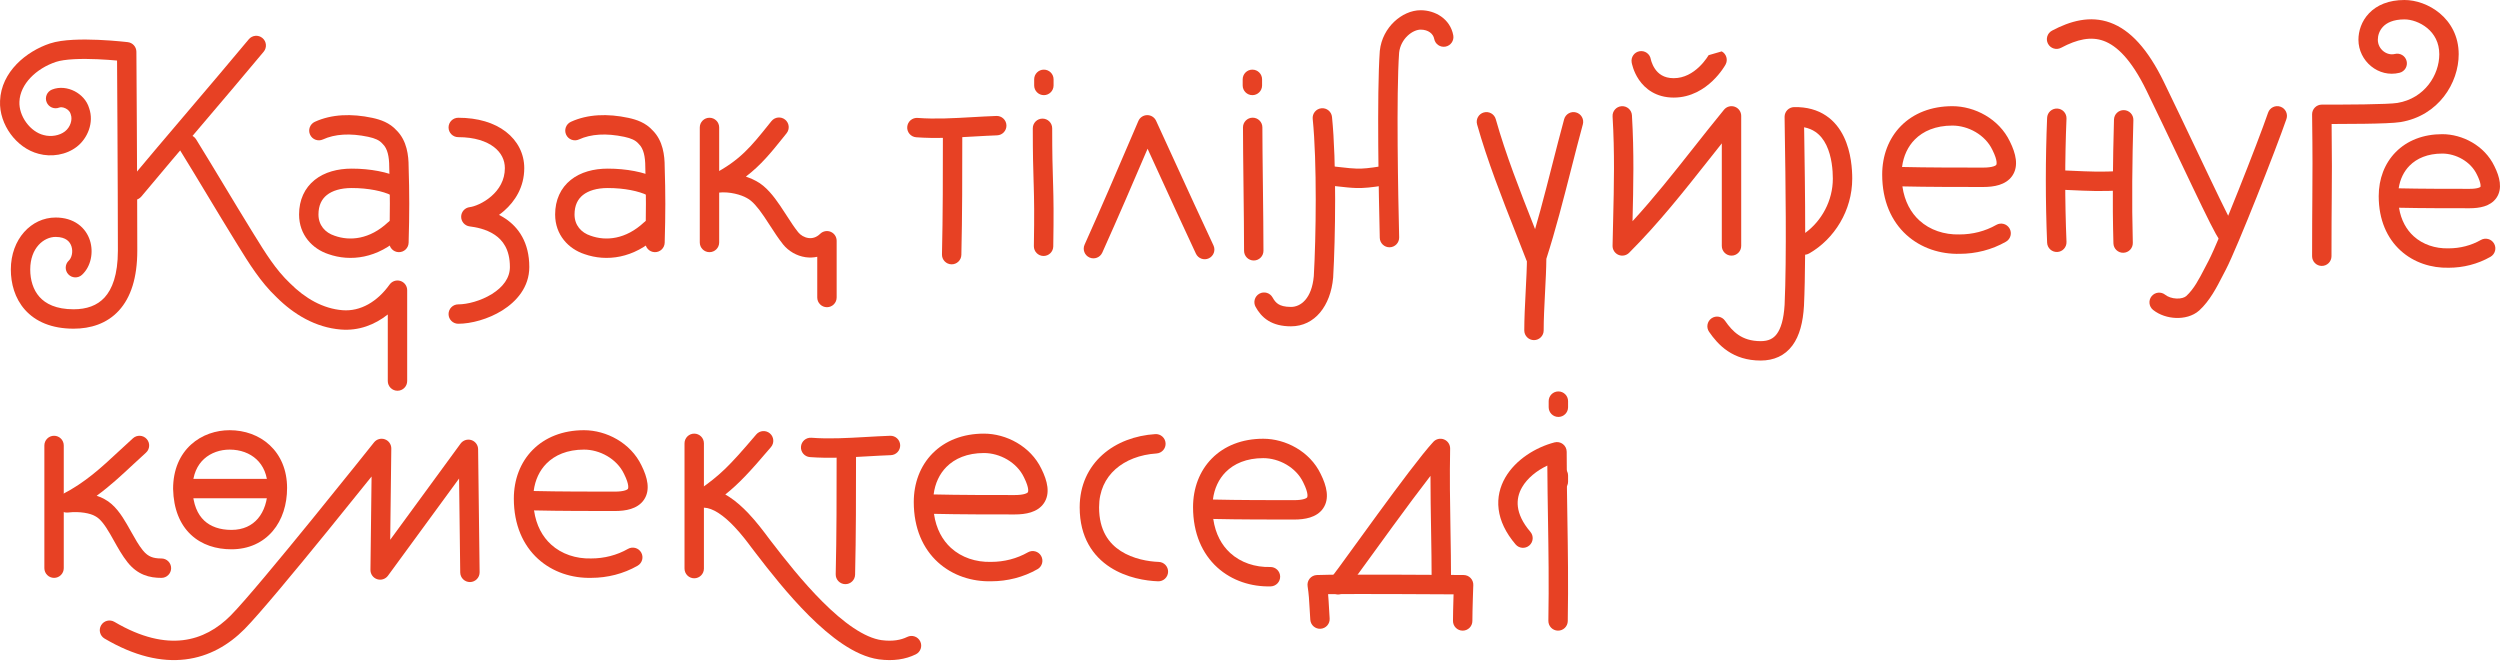 <?xml version="1.0" encoding="UTF-8"?> <svg xmlns="http://www.w3.org/2000/svg" width="940" height="249" viewBox="0 0 940 249" fill="none"> <path fill-rule="evenodd" clip-rule="evenodd" d="M71.85 167.136C75.942 163.428 81.262 161.757 86.348 161.757C91.956 161.757 97.372 163.611 101.42 167.378C105.512 171.185 107.942 176.704 107.942 183.477C107.942 189.666 106.172 195.418 102.546 199.686C98.863 204.022 93.503 206.536 87.013 206.536C81.353 206.536 75.88 204.915 71.756 201.024C67.603 197.107 65.271 191.319 65.087 183.902C65.086 183.872 65.085 183.842 65.085 183.812C65.085 176.528 67.69 170.907 71.85 167.136ZM72.379 183.767C72.535 189.711 74.354 193.449 76.76 195.718C79.2 198.02 82.701 199.243 87.013 199.243C91.49 199.243 94.772 197.574 96.988 194.964C99.262 192.288 100.649 188.333 100.649 183.477C100.649 178.536 98.925 175.018 96.452 172.717C93.936 170.376 90.378 169.05 86.348 169.05C82.791 169.05 79.304 170.224 76.748 172.54C74.268 174.788 72.389 178.358 72.379 183.767Z" fill="#E74124"></path> <path fill-rule="evenodd" clip-rule="evenodd" d="M144.707 165.178C146.175 165.701 147.149 167.099 147.13 168.657L146.718 202.964L173.181 166.793C174.108 165.527 175.741 164.995 177.236 165.473C178.73 165.951 179.751 167.332 179.771 168.902L180.337 215.164C180.362 217.178 178.749 218.83 176.736 218.855C174.722 218.88 173.069 217.267 173.045 215.253L172.612 179.923L145.878 216.464C144.942 217.744 143.286 218.272 141.782 217.77C140.278 217.269 139.27 215.853 139.289 214.267L139.71 179.169C139.594 179.314 139.476 179.461 139.357 179.609C135.106 184.907 129.326 192.084 123.215 199.595C111.067 214.525 97.396 231.043 91.954 236.529C86.059 242.471 78.65 246.866 69.659 247.941C60.675 249.015 50.551 246.721 39.313 240.098C37.578 239.075 37 236.84 38.023 235.105C39.045 233.37 41.281 232.792 43.016 233.815C53.237 239.839 61.766 241.539 68.794 240.699C75.814 239.86 81.776 236.433 86.776 231.393C91.899 226.229 105.287 210.072 117.557 194.992C123.655 187.497 129.424 180.334 133.669 175.044C135.791 172.399 137.532 170.223 138.743 168.708C139.348 167.951 139.82 167.359 140.141 166.957L140.631 166.343C140.631 166.342 140.631 166.342 143.484 168.614L140.631 166.343C141.601 165.124 143.24 164.655 144.707 165.178Z" fill="#E74124"></path> <path fill-rule="evenodd" clip-rule="evenodd" d="M138.46 51.445C131.667 50.005 125.873 50.386 121.421 52.43C119.591 53.271 117.426 52.468 116.586 50.638C115.745 48.808 116.547 46.643 118.378 45.802C124.696 42.9 132.205 42.662 139.982 44.312L139.998 44.316C143.061 44.98 146.492 46.106 149.159 49.079C153.04 52.952 153.638 58.549 153.643 62.663C153.961 72.915 153.96 80.093 153.642 91.27C153.585 93.283 151.906 94.869 149.893 94.811C147.88 94.754 146.294 93.076 146.352 91.062C146.667 79.998 146.666 72.959 146.352 62.834C146.351 62.796 146.35 62.758 146.35 62.721C146.35 58.836 145.678 55.871 143.965 54.2C143.898 54.134 143.834 54.066 143.772 53.996C142.651 52.72 141.059 52.009 138.46 51.445Z" fill="#E74124"></path> <path fill-rule="evenodd" clip-rule="evenodd" d="M118.334 67.643C122.025 64.691 126.962 63.404 132.254 63.404C139.263 63.404 145.876 64.693 150.328 66.866C152.138 67.749 152.889 69.932 152.006 71.742C151.123 73.552 148.939 74.303 147.129 73.42C143.978 71.882 138.552 70.698 132.254 70.698C128.042 70.698 124.9 71.73 122.889 73.339C120.989 74.858 119.743 77.166 119.743 80.655C119.743 84.682 122.257 87.482 125.779 88.628C125.81 88.638 125.84 88.648 125.87 88.659C131.557 90.677 138.995 90.046 145.919 83.56C147.388 82.183 149.696 82.258 151.073 83.728C152.45 85.197 152.375 87.505 150.905 88.882C142.004 97.221 131.721 98.457 123.476 95.548C117.514 93.59 112.45 88.358 112.45 80.655C112.45 75.179 114.532 70.683 118.334 67.643Z" fill="#E74124"></path> <path fill-rule="evenodd" clip-rule="evenodd" d="M234.74 51.445C227.947 50.005 222.153 50.386 217.701 52.43C215.871 53.271 213.706 52.468 212.865 50.638C212.025 48.808 212.827 46.643 214.657 45.802C220.976 42.9 228.485 42.662 236.262 44.312L236.278 44.316C239.341 44.98 242.772 46.106 245.439 49.079C249.32 52.952 249.918 58.549 249.923 62.663C250.241 72.915 250.24 80.093 249.922 91.27C249.864 93.283 248.186 94.869 246.173 94.811C244.16 94.754 242.574 93.076 242.631 91.062C242.946 79.998 242.946 72.959 242.632 62.834C242.631 62.796 242.63 62.758 242.63 62.721C242.63 58.836 241.957 55.871 240.245 54.2C240.178 54.134 240.113 54.066 240.052 53.996C238.931 52.72 237.339 52.009 234.74 51.445Z" fill="#E74124"></path> <path fill-rule="evenodd" clip-rule="evenodd" d="M214.614 67.643C218.306 64.691 223.242 63.404 228.535 63.404C235.543 63.404 242.156 64.693 246.608 66.866C248.418 67.749 249.169 69.932 248.286 71.742C247.403 73.552 245.22 74.303 243.41 73.42C240.258 71.882 234.832 70.698 228.535 70.698C224.322 70.698 221.18 71.73 219.169 73.339C217.269 74.858 216.024 77.166 216.024 80.655C216.024 84.682 218.537 87.482 222.059 88.628C222.09 88.638 222.12 88.648 222.151 88.659C227.837 90.677 235.275 90.046 242.199 83.56C243.669 82.183 245.976 82.258 247.353 83.728C248.73 85.197 248.655 87.505 247.185 88.882C238.284 97.221 228.002 98.457 219.756 95.548C213.794 93.59 208.73 88.358 208.73 80.655C208.73 75.179 210.812 70.683 214.614 67.643Z" fill="#E74124"></path> <path fill-rule="evenodd" clip-rule="evenodd" d="M266.764 44.276C268.778 44.276 270.411 45.909 270.411 47.923L270.411 91.168C270.411 93.182 268.778 94.814 266.764 94.814C264.75 94.814 263.118 93.182 263.118 91.168L263.118 47.923C263.118 45.909 264.75 44.276 266.764 44.276Z" fill="#E74124"></path> <path fill-rule="evenodd" clip-rule="evenodd" d="M295.198 44.982C296.767 46.245 297.015 48.54 295.752 50.109C295.355 50.603 294.964 51.09 294.579 51.57C290.017 57.257 286.192 62.025 280.45 66.399C281.97 66.894 283.295 67.479 284.327 68.071C288.055 70.033 290.968 73.857 293.302 77.284C294.218 78.629 295.056 79.928 295.858 81.169C297.322 83.436 298.662 85.512 300.13 87.336C301 88.416 302.425 89.279 303.947 89.493C305.346 89.69 306.903 89.36 308.391 87.911C309.442 86.889 311.003 86.594 312.353 87.165C313.704 87.735 314.582 89.058 314.582 90.524V111.862C314.582 113.876 312.949 115.509 310.935 115.509C308.921 115.509 307.288 113.876 307.288 111.862V96.553C305.83 96.875 304.356 96.916 302.93 96.715C299.507 96.233 296.438 94.379 294.45 91.91C292.753 89.803 291.034 87.148 289.432 84.671C288.682 83.513 287.958 82.394 287.274 81.389C284.884 77.881 282.844 75.515 280.895 74.507C280.841 74.479 280.788 74.45 280.736 74.419C278.811 73.299 274.389 71.936 270.164 72.428C268.415 72.632 266.77 71.556 266.255 69.872C265.74 68.188 266.502 66.376 268.066 65.567C278.195 60.326 282.406 55.082 288.99 46.88C289.343 46.441 289.703 45.993 290.071 45.536C291.333 43.967 293.629 43.719 295.198 44.982Z" fill="#E74124"></path> <path fill-rule="evenodd" clip-rule="evenodd" d="M20.328 163.851C22.342 163.851 23.974 165.483 23.974 167.497L23.974 213.634C23.974 215.648 22.342 217.281 20.328 217.281C18.314 217.281 16.681 215.648 16.681 213.634L16.681 167.497C16.681 165.483 18.314 163.851 20.328 163.851Z" fill="#E74124"></path> <path fill-rule="evenodd" clip-rule="evenodd" d="M55.155 165.061C56.501 166.559 56.377 168.865 54.878 170.21C53.196 171.721 51.556 173.251 49.916 174.779C45.637 178.768 41.362 182.754 36.348 186.407C37.433 186.755 38.419 187.176 39.273 187.664C43.136 189.699 45.713 193.684 47.694 197.085C48.287 198.102 48.838 199.088 49.369 200.038C50.82 202.632 52.119 204.955 53.694 206.911C54.781 208.26 55.805 208.965 56.799 209.371C57.833 209.794 59.062 209.987 60.698 209.987C62.712 209.987 64.344 211.62 64.344 213.634C64.344 215.648 62.712 217.281 60.698 217.281C58.523 217.281 56.26 217.03 54.038 216.122C51.778 215.198 49.785 213.684 48.014 211.485C46.017 209.005 44.276 205.888 42.746 203.149C42.275 202.306 41.824 201.498 41.392 200.756C39.338 197.23 37.65 195.036 35.842 194.1C35.788 194.072 35.735 194.043 35.683 194.013C34.035 193.054 30.136 192.176 25.556 192.709C23.806 192.913 22.162 191.837 21.647 190.153C21.132 188.469 21.894 186.657 23.458 185.848C32.12 181.366 37.99 175.904 44.649 169.707C46.362 168.113 48.127 166.471 50.005 164.784C51.504 163.438 53.809 163.562 55.155 165.061Z" fill="#E74124"></path> <path fill-rule="evenodd" clip-rule="evenodd" d="M261.026 163.045C263.04 163.045 264.673 164.678 264.673 166.692V213.789C264.673 215.803 263.04 217.436 261.026 217.436C259.012 217.436 257.379 215.803 257.379 213.789V166.692C257.379 164.678 259.012 163.045 261.026 163.045Z" fill="#E74124"></path> <path fill-rule="evenodd" clip-rule="evenodd" d="M289.476 162.952C291.011 164.256 291.198 166.557 289.894 168.092C281.734 177.696 277.774 181.877 272.713 185.932C273.195 186.201 273.666 186.486 274.123 186.781C276.803 188.512 279.262 190.76 281.378 192.989C284.503 196.28 287.307 200.041 288.869 202.136C289.352 202.784 289.716 203.273 289.935 203.539C289.959 203.569 289.983 203.599 290.007 203.629C294.774 209.833 301.715 218.731 309.351 226.335C313.166 230.134 317.082 233.536 320.914 236.098C324.771 238.675 328.327 240.256 331.456 240.696C335.63 241.236 338.698 240.667 341.127 239.482C342.937 238.599 345.12 239.35 346.003 241.16C346.887 242.97 346.135 245.153 344.326 246.036C340.402 247.951 335.848 248.622 330.498 247.926L330.465 247.922C325.812 247.273 321.191 245.055 316.861 242.161C312.501 239.246 308.214 235.496 304.204 231.503C296.208 223.54 289.023 214.318 284.257 208.116C283.79 207.543 283.237 206.802 282.594 205.938C281.007 203.809 278.866 200.936 276.089 198.011C274.194 196.014 272.183 194.21 270.166 192.908C268.13 191.593 266.316 190.936 264.756 190.887C263.192 190.838 261.834 189.796 261.38 188.299C260.927 186.802 261.479 185.182 262.753 184.273C270.69 178.612 273.65 175.947 284.336 163.37C285.64 161.835 287.941 161.648 289.476 162.952Z" fill="#E74124"></path> <path fill-rule="evenodd" clip-rule="evenodd" d="M168.656 47.922C168.656 45.908 170.288 44.275 172.302 44.275C179.684 44.275 185.825 46.148 190.212 49.533C194.653 52.96 197.121 57.827 197.121 63.215C197.121 70.37 193.607 75.727 189.553 79.267C188.928 79.814 188.282 80.324 187.624 80.797C188.424 81.201 189.224 81.66 190.008 82.183C194.972 85.495 199.017 91.186 199.017 100.397C199.017 107.994 194.159 113.404 188.85 116.721C183.553 120.029 177.12 121.735 172.302 121.735C170.288 121.735 168.656 120.102 168.656 118.088C168.656 116.074 170.288 114.442 172.302 114.442C175.701 114.442 180.802 113.149 184.986 110.535C189.157 107.929 191.724 104.494 191.724 100.397C191.724 93.716 188.975 90.261 185.961 88.25C182.709 86.081 178.84 85.409 176.585 85.124C174.757 84.892 173.389 83.334 173.396 81.492C173.403 79.649 174.783 78.102 176.613 77.885C178.321 77.682 181.76 76.391 184.756 73.774C187.654 71.243 189.828 67.754 189.828 63.215C189.828 60.206 188.504 57.427 185.756 55.307C182.954 53.145 178.509 51.569 172.302 51.569C170.288 51.569 168.656 49.936 168.656 47.922Z" fill="#E74124"></path> <path fill-rule="evenodd" clip-rule="evenodd" d="M438.259 166.631C438.388 168.64 436.864 170.374 434.854 170.504C428.633 170.904 423.203 173.024 419.385 176.438C415.628 179.797 413.253 184.556 413.253 190.747C413.253 199.482 416.958 204.32 421.392 207.178C426.057 210.185 431.808 211.144 435.685 211.279C437.698 211.349 439.273 213.038 439.202 215.051C439.132 217.064 437.443 218.638 435.431 218.568C430.866 218.409 423.641 217.304 417.441 213.308C411.009 209.163 405.959 202.061 405.959 190.747C405.959 182.49 409.212 175.75 414.523 171.001C419.773 166.307 426.849 163.71 434.386 163.225C436.396 163.096 438.13 164.621 438.259 166.631Z" fill="#E74124"></path> <path fill-rule="evenodd" clip-rule="evenodd" d="M378.421 47.111C378.494 49.124 376.921 50.814 374.908 50.887C372.111 50.987 369.26 51.15 366.382 51.315C359.12 51.729 351.683 52.154 344.482 51.614C342.474 51.463 340.968 49.713 341.119 47.704C341.27 45.696 343.02 44.19 345.028 44.341C351.721 44.843 358.4 44.461 365.455 44.057C368.442 43.886 371.495 43.711 374.646 43.598C376.659 43.526 378.349 45.099 378.421 47.111Z" fill="#E74124"></path> <path fill-rule="evenodd" clip-rule="evenodd" d="M358.174 46.681C360.188 46.681 361.821 48.313 361.821 50.327V50.362C361.821 65.703 361.821 81.096 361.472 95.829C361.424 97.843 359.753 99.436 357.74 99.388C355.727 99.341 354.133 97.67 354.181 95.656C354.527 81.014 354.527 65.697 354.527 50.327C354.527 48.313 356.16 46.681 358.174 46.681Z" fill="#E74124"></path> <path fill-rule="evenodd" clip-rule="evenodd" d="M338.467 167.366C338.54 169.379 336.967 171.069 334.954 171.142C332.157 171.242 329.306 171.405 326.428 171.569C319.166 171.984 311.728 172.409 304.528 171.869C302.52 171.718 301.014 169.968 301.165 167.959C301.315 165.951 303.066 164.445 305.074 164.596C311.767 165.098 318.446 164.716 325.501 164.312C328.487 164.141 331.541 163.966 334.692 163.853C336.705 163.781 338.395 165.354 338.467 167.366Z" fill="#E74124"></path> <path fill-rule="evenodd" clip-rule="evenodd" d="M318.219 166.936C320.233 166.936 321.866 168.568 321.866 170.582V170.617C321.866 185.958 321.866 201.351 321.517 216.084C321.47 218.097 319.799 219.691 317.785 219.643C315.772 219.596 314.178 217.925 314.226 215.911C314.573 201.269 314.573 185.952 314.573 170.582C314.573 168.568 316.205 166.936 318.219 166.936Z" fill="#E74124"></path> <path fill-rule="evenodd" clip-rule="evenodd" d="M499.363 223.407C499.524 225.192 499.619 226.913 499.715 228.682C499.784 229.925 499.853 231.191 499.947 232.519C500.091 234.528 498.578 236.272 496.569 236.415C494.56 236.559 492.816 235.046 492.673 233.037C492.559 231.439 492.482 230.037 492.411 228.734C492.253 225.828 492.121 223.413 491.66 220.411C491.504 219.391 491.787 218.352 492.439 217.553C493.091 216.753 494.052 216.267 495.082 216.216C498.693 216.035 512.596 216.037 525.416 216.08C531.866 216.102 538.097 216.135 542.716 216.162C545.025 216.176 546.932 216.188 548.261 216.197L550.342 216.211C550.342 216.211 550.343 216.211 550.316 219.858L553.96 219.992L553.96 219.994L553.945 220.401C553.936 220.666 553.922 221.049 553.906 221.522C553.874 222.467 553.83 223.772 553.787 225.206C553.7 228.092 553.614 231.444 553.614 233.476C553.614 235.49 551.982 237.123 549.968 237.123C547.954 237.123 546.321 235.49 546.321 233.476C546.321 231.318 546.41 227.861 546.497 224.985C546.513 224.462 546.529 223.957 546.544 223.479C545.447 223.472 544.141 223.464 542.673 223.455C538.058 223.428 531.833 223.395 525.391 223.373C515.468 223.34 505.159 223.333 499.363 223.407ZM550.316 219.858L553.96 219.992C553.997 219.007 553.633 218.049 552.951 217.337C552.269 216.624 551.328 216.218 550.342 216.211L550.316 219.858Z" fill="#E74124"></path> <path fill-rule="evenodd" clip-rule="evenodd" d="M542.964 165.231C544.37 165.795 545.28 167.171 545.251 168.686C545.044 179.26 545.205 188.815 545.371 198.612C545.484 205.328 545.6 212.158 545.6 219.508C545.6 221.522 543.967 223.155 541.953 223.155C539.939 223.155 538.307 221.522 538.307 219.508C538.307 212.444 538.194 205.692 538.082 198.984C537.971 192.339 537.86 185.737 537.861 178.919C533.751 184.214 528.683 191.057 523.733 197.828C520.854 201.767 518.018 205.678 515.468 209.194C510.954 215.418 507.336 220.407 505.96 222.132C504.703 223.706 502.409 223.964 500.835 222.707C499.261 221.451 499.003 219.156 500.26 217.582C501.533 215.987 504.938 211.292 509.311 205.261C511.897 201.694 514.822 197.66 517.845 193.524C525.844 182.582 534.567 170.873 538.922 166.144C539.949 165.03 541.558 164.666 542.964 165.231Z" fill="#E74124"></path> <path fill-rule="evenodd" clip-rule="evenodd" d="M496.839 40.71C498.842 40.507 500.631 41.967 500.834 43.971C502.548 60.894 502.115 89.642 501.268 104.317C501.266 104.354 501.263 104.392 501.26 104.429C500.329 114.935 494.391 122.696 485.408 122.696C481.964 122.696 479.149 121.998 476.855 120.581C474.562 119.163 473.127 117.234 472.102 115.376C471.13 113.613 471.771 111.395 473.535 110.422C475.298 109.45 477.517 110.091 478.489 111.855C479.15 113.054 479.822 113.841 480.689 114.376C481.555 114.912 482.954 115.402 485.408 115.402C489.058 115.402 493.223 112.31 493.99 103.839C494.826 89.293 495.233 61.042 493.578 44.706C493.375 42.702 494.835 40.913 496.839 40.71Z" fill="#E74124"></path> <path fill-rule="evenodd" clip-rule="evenodd" d="M523.508 65.531C523.828 67.519 522.476 69.391 520.487 69.711C515.779 70.47 512.937 70.763 510.018 70.694C507.922 70.645 505.78 70.402 502.946 70.081C502.017 69.975 501.013 69.861 499.912 69.743C497.909 69.528 496.46 67.73 496.675 65.728C496.891 63.725 498.688 62.276 500.691 62.491C501.976 62.629 503.081 62.755 504.057 62.865C506.744 63.169 508.445 63.362 510.19 63.403C512.434 63.456 514.754 63.248 519.327 62.511C521.316 62.191 523.187 63.543 523.508 65.531Z" fill="#E74124"></path> <path fill-rule="evenodd" clip-rule="evenodd" d="M524.229 8.157C526.967 5.564 530.565 3.846 534.152 3.846C539.553 3.846 545.267 7.017 546.429 13.28C546.796 15.26 545.488 17.163 543.508 17.53C541.528 17.897 539.625 16.59 539.258 14.61C538.908 12.722 537.064 11.139 534.152 11.139C532.827 11.139 530.946 11.841 529.244 13.453C527.605 15.005 526.361 17.197 526.071 19.791C524.96 35.578 525.705 73.568 526.084 89.246C526.133 91.26 524.54 92.931 522.527 92.98C520.513 93.029 518.842 91.436 518.793 89.423C518.417 73.881 517.652 35.384 518.801 19.207C518.804 19.165 518.808 19.123 518.812 19.081C519.29 14.57 521.441 10.797 524.229 8.157Z" fill="#E74124"></path> <path fill-rule="evenodd" clip-rule="evenodd" d="M431.326 43.288C432.767 43.27 434.085 44.101 434.687 45.411C437.191 50.854 439.551 56.01 441.849 61.029C446.685 71.591 451.242 81.545 456.269 92.284C457.123 94.108 456.336 96.279 454.512 97.133C452.688 97.987 450.517 97.2 449.663 95.376C444.623 84.609 440.045 74.609 435.203 64.031C433.985 61.373 432.752 58.679 431.49 55.926C425.806 69.198 420.733 81.011 414.458 94.986C413.633 96.823 411.475 97.644 409.638 96.819C407.801 95.994 406.98 93.836 407.805 91.999C414.375 77.365 419.619 65.119 425.669 50.992C426.439 49.194 427.222 47.366 428.022 45.498C428.59 44.173 429.885 43.307 431.326 43.288Z" fill="#E74124"></path> <path fill-rule="evenodd" clip-rule="evenodd" d="M391.976 44.598C393.99 44.598 395.623 46.23 395.623 48.244C395.623 58.16 395.777 63.172 395.917 67.743C395.937 68.397 395.957 69.042 395.976 69.691C396.13 74.935 396.232 80.382 396.028 92.659C395.995 94.673 394.335 96.278 392.321 96.245C390.308 96.211 388.702 94.552 388.736 92.538C388.938 80.363 388.836 75.028 388.686 69.905C388.667 69.26 388.647 68.617 388.627 67.964C388.486 63.372 388.33 58.272 388.33 48.244C388.33 46.23 389.962 44.598 391.976 44.598Z" fill="#E74124"></path> <path fill-rule="evenodd" clip-rule="evenodd" d="M587.657 166.979C588.551 167.669 589.075 168.735 589.075 169.865C589.075 178.559 589.204 186.707 589.334 194.861C589.529 207.111 589.723 219.378 589.48 233.538C589.446 235.552 587.785 237.156 585.771 237.122C583.758 237.087 582.153 235.426 582.188 233.413C582.43 219.3 582.238 207.314 582.044 195.208C581.939 188.645 581.833 182.047 581.796 175.054C577.798 176.941 574.259 179.813 572.298 183.207C570.998 185.457 570.395 187.913 570.724 190.564C571.056 193.236 572.373 196.403 575.418 199.968C576.726 201.499 576.545 203.801 575.014 205.109C573.482 206.417 571.181 206.236 569.872 204.705C566.115 200.306 564.031 195.849 563.486 191.462C562.939 187.054 563.985 183.016 565.983 179.558C569.897 172.785 577.45 168.184 584.505 166.338C585.598 166.052 586.762 166.288 587.657 166.979Z" fill="#E74124"></path> <path fill-rule="evenodd" clip-rule="evenodd" d="M471.008 44.249C473.022 44.249 474.655 45.882 474.655 47.896C474.655 53.064 474.748 61.058 474.846 69.394L474.857 70.379C474.958 79.048 475.06 87.974 475.06 94.299C475.06 96.313 473.428 97.946 471.414 97.946C469.4 97.946 467.767 96.313 467.767 94.299C467.767 88.026 467.666 79.148 467.564 70.464C467.56 70.124 467.556 69.784 467.552 69.444C467.455 61.138 467.361 53.108 467.361 47.896C467.361 45.882 468.994 44.249 471.008 44.249Z" fill="#E74124"></path> <path fill-rule="evenodd" clip-rule="evenodd" d="M470.895 26.185C472.909 26.185 474.542 27.817 474.541 29.831L474.541 32.13C474.541 34.144 472.908 35.776 470.894 35.776C468.88 35.776 467.248 34.143 467.248 32.129L467.248 29.831C467.248 27.817 468.881 26.184 470.895 26.185Z" fill="#E74124"></path> <path fill-rule="evenodd" clip-rule="evenodd" d="M585.949 147.178C587.963 147.178 589.595 148.811 589.595 150.825L589.595 153.123C589.595 155.137 587.962 156.769 585.948 156.769C583.934 156.769 582.302 155.136 582.302 153.122L582.302 150.824C582.302 148.81 583.935 147.178 585.949 147.178Z" fill="#E74124"></path> <path fill-rule="evenodd" clip-rule="evenodd" d="M392.496 26.185C394.51 26.185 396.142 27.817 396.142 29.831L396.142 32.13C396.142 34.144 394.509 35.776 392.495 35.776C390.481 35.776 388.849 34.143 388.849 32.129L388.849 29.831C388.849 27.817 390.482 26.184 392.496 26.185Z" fill="#E74124"></path> <path fill-rule="evenodd" clip-rule="evenodd" d="M585.95 175.154C587.964 175.154 589.596 176.787 589.596 178.801L589.596 181.099C589.596 183.113 587.963 184.746 585.949 184.746C583.935 184.746 582.303 183.113 582.303 181.099L582.303 178.801C582.303 176.787 583.936 175.154 585.95 175.154Z" fill="#E74124"></path> <path fill-rule="evenodd" clip-rule="evenodd" d="M790.964 15.368C786.205 13.636 781.046 14.739 774.979 17.962C773.201 18.907 770.993 18.231 770.048 16.452C769.103 14.674 769.779 12.466 771.558 11.521C778.357 7.909 785.84 5.742 793.458 8.515C800.968 11.249 807.579 18.419 813.64 30.874C817.689 39.196 821.969 48.197 825.898 56.461C827.705 60.261 829.437 63.904 831.039 67.254C833.59 72.588 835.805 77.17 837.476 80.484C838.314 82.146 838.996 83.451 839.504 84.36C839.761 84.82 839.948 85.131 840.071 85.32C840.076 85.328 840.081 85.335 840.085 85.341C841.298 86.608 841.452 88.602 840.364 90.05C839.155 91.661 836.869 91.986 835.258 90.777C834.816 90.445 834.518 90.071 834.398 89.919C834.237 89.713 834.089 89.499 833.963 89.305C833.708 88.915 833.429 88.44 833.139 87.921C832.553 86.873 831.815 85.457 830.963 83.767C829.255 80.378 827.01 75.735 824.459 70.4C822.844 67.021 821.103 63.361 819.292 59.552C815.37 51.302 811.117 42.357 807.082 34.065C801.333 22.251 795.831 17.14 790.964 15.368Z" fill="#E74124"></path> <path fill-rule="evenodd" clip-rule="evenodd" d="M857.434 40.109C859.339 40.763 860.353 42.837 859.699 44.742C857.788 50.306 853.147 62.436 848.491 74.111C843.864 85.715 839.091 97.204 836.936 101.338L836.921 101.368C836.518 102.123 836.109 102.92 835.687 103.742C833.47 108.058 830.887 113.087 826.944 116.706C826.93 116.718 826.917 116.731 826.903 116.743C824.441 118.934 821.095 119.652 818.154 119.545C815.179 119.436 811.99 118.471 809.558 116.523C807.987 115.264 807.733 112.969 808.992 111.397C810.251 109.825 812.546 109.572 814.118 110.831C815.102 111.619 816.696 112.193 818.419 112.256C820.159 112.319 821.418 111.849 822.037 111.31C824.919 108.654 826.794 105.034 829.018 100.741C829.484 99.841 829.966 98.911 830.476 97.954C832.425 94.208 837.041 83.135 841.717 71.409C846.371 59.739 850.953 47.755 852.801 42.374C853.455 40.469 855.529 39.455 857.434 40.109Z" fill="#E74124"></path> <path fill-rule="evenodd" clip-rule="evenodd" d="M890.776 4.969C893.713 1.911 898.143 0 904.082 0C908.364 0 913.373 1.675 917.351 4.994C921.426 8.394 924.469 13.575 924.469 20.407C924.469 31.153 916.944 43.507 902.633 45.895C900.245 46.293 894.614 46.459 888.977 46.542C884.768 46.605 880.313 46.622 876.687 46.627C876.844 60.08 876.796 66.193 876.733 74.356C876.691 79.824 876.641 86.211 876.641 96.341C876.641 98.355 875.008 99.987 872.994 99.987C870.98 99.987 869.348 98.355 869.348 96.341C869.348 86.089 869.398 79.681 869.44 74.219C869.509 65.411 869.559 59.066 869.348 43.03C869.335 42.054 869.714 41.114 870.399 40.42C871.084 39.726 872.019 39.335 872.994 39.335C876.926 39.335 883.135 39.335 888.869 39.25C894.761 39.163 899.721 38.986 901.432 38.701C911.718 36.984 917.175 28.131 917.175 20.407C917.175 15.951 915.264 12.752 912.678 10.594C909.994 8.355 906.634 7.293 904.082 7.293C899.773 7.293 897.37 8.632 896.037 10.021C894.639 11.476 894.064 13.351 894.064 14.934C894.064 18.537 897.453 21.044 900.464 20.29C902.418 19.801 904.398 20.988 904.887 22.942C905.376 24.895 904.189 26.876 902.235 27.365C894.314 29.348 886.771 22.961 886.771 14.934C886.771 11.729 887.904 7.96 890.776 4.969Z" fill="#E74124"></path> <path fill-rule="evenodd" clip-rule="evenodd" d="M678.346 47.853C678.359 48.687 678.374 49.626 678.39 50.658C678.522 59.013 678.751 73.464 678.753 87.584C684.916 83.096 689.146 75.494 689.146 67.175C689.146 64.117 688.792 58.894 686.717 54.598C685.705 52.504 684.342 50.754 682.52 49.535C681.416 48.795 680.054 48.191 678.346 47.853ZM678.726 95.778C679.237 95.734 679.746 95.581 680.22 95.31C689.732 89.871 696.44 79.126 696.44 67.175C696.44 63.818 696.093 57.24 693.283 51.425C691.852 48.464 689.726 45.581 686.577 43.473C683.4 41.347 679.42 40.172 674.578 40.27C672.593 40.311 671.005 41.931 671.005 43.916C671.005 44.978 671.046 47.553 671.103 51.17C671.332 65.73 671.826 97.165 671.01 114.622C670.684 120.142 669.564 123.571 668.093 125.555C666.791 127.311 664.969 128.271 662.012 128.271C658.284 128.271 655.664 127.283 653.671 125.942C651.617 124.559 650.045 122.679 648.613 120.608C647.468 118.951 645.196 118.537 643.54 119.683C641.883 120.828 641.469 123.099 642.614 124.756C644.257 127.132 646.443 129.869 649.599 131.992C652.816 134.157 656.858 135.564 662.012 135.564C666.912 135.564 671.069 133.787 673.951 129.899C676.664 126.242 677.934 121.126 678.292 115.029L678.295 114.986C678.546 109.608 678.675 102.907 678.726 95.778Z" fill="#E74124"></path> <path fill-rule="evenodd" clip-rule="evenodd" d="M557.906 42.282C559.844 41.736 561.858 42.864 562.405 44.803C566.165 58.147 571.493 71.679 576.715 84.943C578.053 88.341 579.384 91.722 580.68 95.078C581.406 96.957 580.471 99.068 578.592 99.793C576.713 100.519 574.602 99.584 573.877 97.706C572.62 94.453 571.317 91.142 569.996 87.788C564.759 74.491 559.255 60.514 555.385 46.781C554.838 44.843 555.967 42.828 557.906 42.282Z" fill="#E74124"></path> <path fill-rule="evenodd" clip-rule="evenodd" d="M592.591 42.274C594.534 42.803 595.68 44.807 595.151 46.751C593.668 52.193 592.225 57.846 590.763 63.569C587.869 74.901 584.905 86.51 581.427 97.312C581.404 100.923 581.176 105.339 580.947 109.767L580.92 110.291C580.667 115.194 580.421 120.105 580.421 124.238C580.421 126.252 578.789 127.885 576.775 127.885C574.761 127.885 573.128 126.252 573.128 124.238C573.128 119.882 573.386 114.775 573.636 109.915L573.657 109.509C573.904 104.74 574.135 100.251 574.135 96.731C574.135 96.349 574.195 95.969 574.313 95.606C577.799 84.862 580.708 73.466 583.613 62.086C585.089 56.302 586.565 50.522 588.114 44.834C588.644 42.89 590.648 41.744 592.591 42.274Z" fill="#E74124"></path> <path fill-rule="evenodd" clip-rule="evenodd" d="M652.274 40.136C653.724 40.654 654.693 42.029 654.693 43.57V92.471C654.693 94.485 653.06 96.118 651.046 96.118C649.032 96.118 647.399 94.485 647.399 92.471V53.904C645.779 55.941 644.17 57.977 642.564 60.009C633.056 72.041 623.654 83.941 612.549 95.049C611.497 96.102 609.911 96.409 608.542 95.827C607.173 95.244 606.295 93.888 606.324 92.4C606.389 89.089 606.466 85.9 606.541 82.788C606.86 69.521 607.146 57.663 606.33 43.784C606.211 41.773 607.745 40.048 609.756 39.929C611.766 39.811 613.492 41.345 613.61 43.356C614.446 57.563 614.151 69.773 613.83 83.07C613.829 83.104 613.828 83.138 613.827 83.172C621.889 74.404 629.109 65.267 636.582 55.81C640.352 51.039 644.186 46.186 648.226 41.258C649.203 40.066 650.823 39.617 652.274 40.136Z" fill="#E74124"></path> <path fill-rule="evenodd" clip-rule="evenodd" d="M647.367 19.319C649.133 20.287 649.78 22.503 648.812 24.27L645.711 22.57C648.812 24.27 648.811 24.271 648.81 24.272L648.809 24.275L648.805 24.281L648.797 24.297L648.773 24.339C648.754 24.372 648.73 24.416 648.699 24.468C648.638 24.573 648.553 24.715 648.445 24.89C648.23 25.238 647.919 25.716 647.515 26.282C646.71 27.408 645.513 28.909 643.93 30.419C640.797 33.409 635.867 36.691 629.319 36.691C622.632 36.691 618.536 33.351 616.251 30.007C615.147 28.39 614.474 26.797 614.074 25.618C613.873 25.023 613.736 24.518 613.646 24.146C613.601 23.96 613.568 23.806 613.545 23.689C613.533 23.631 613.524 23.582 613.517 23.543L613.507 23.491L613.504 23.472L613.503 23.463L613.502 23.459C613.502 23.457 613.501 23.456 617.098 22.856L613.501 23.456C613.17 21.469 614.512 19.59 616.499 19.259C618.477 18.93 620.348 20.259 620.691 22.231C620.691 22.231 620.691 22.231 620.691 22.231C620.692 22.235 620.693 22.242 620.695 22.252C620.702 22.285 620.715 22.349 620.737 22.442C620.782 22.627 620.86 22.918 620.982 23.278C621.23 24.009 621.638 24.963 622.274 25.893C623.469 27.643 625.483 29.397 629.319 29.397C633.295 29.397 636.513 27.416 638.896 25.142C640.071 24.02 640.975 22.889 641.581 22.041C641.882 21.62 642.105 21.276 642.246 21.048C642.316 20.935 642.366 20.851 642.394 20.802C642.409 20.777 642.418 20.761 642.421 20.755L642.421 20.756L642.419 20.759L642.418 20.761C642.417 20.762 642.416 20.764 645.614 22.517L642.416 20.764C642.418 20.76 642.42 20.756 642.422 20.753C642.423 20.751 642.423 20.751 642.423 20.752" fill="#E74124"></path> <path fill-rule="evenodd" clip-rule="evenodd" d="M900.812 57.161C905.063 52.863 911.104 50.448 918.289 50.448C925.83 50.448 934.169 54.701 937.886 62.472C939.895 66.503 941.043 70.896 938.68 74.363C937.513 76.076 935.796 77.045 934.09 77.583C932.401 78.115 930.5 78.299 928.564 78.299H928.513C921.812 78.299 910.206 78.299 902.026 78.109C902.808 82.907 904.88 86.403 907.523 88.811C910.965 91.947 915.676 93.509 920.611 93.379C920.643 93.378 920.675 93.378 920.707 93.378C924.943 93.378 929.149 92.317 932.799 90.231C934.547 89.231 936.775 89.838 937.775 91.587C938.774 93.335 938.167 95.563 936.418 96.562C931.62 99.305 926.173 100.663 920.755 100.671C914.222 100.832 907.62 98.765 902.612 94.203C897.536 89.579 894.395 82.661 894.395 73.746C894.395 67.323 896.576 61.446 900.812 57.161ZM901.901 70.81C909.97 71.005 921.722 71.006 928.564 71.006C930.104 71.006 931.187 70.85 931.898 70.627C932.444 70.455 932.619 70.293 932.653 70.256C932.678 70.194 932.737 69.975 932.678 69.468C932.585 68.684 932.228 67.464 931.347 65.702C931.336 65.681 931.326 65.66 931.316 65.639C928.981 60.733 923.431 57.742 918.289 57.742C912.781 57.742 908.699 59.559 905.998 62.29C903.864 64.448 902.42 67.352 901.901 70.81ZM932.643 70.275C932.642 70.275 932.645 70.269 932.652 70.258C932.647 70.27 932.643 70.276 932.643 70.275ZM932.654 70.254C932.657 70.25 932.659 70.248 932.659 70.248C932.659 70.248 932.658 70.25 932.654 70.254Z" fill="#E74124"></path> <path fill-rule="evenodd" clip-rule="evenodd" d="M714.782 47.332C719.461 42.601 726.127 39.925 734.094 39.925C742.417 39.925 751.614 44.624 755.703 53.178C757.954 57.693 759.131 62.413 756.627 66.086C755.391 67.9 753.562 68.942 751.708 69.526C749.872 70.105 747.787 70.311 745.636 70.311H745.585C737.907 70.311 724.505 70.311 715.3 70.084C716.124 75.839 718.549 80.032 721.698 82.901C725.661 86.511 731.071 88.297 736.714 88.148C736.746 88.148 736.778 88.147 736.81 88.147C741.643 88.147 746.445 86.937 750.616 84.553C752.365 83.553 754.592 84.16 755.592 85.909C756.591 87.657 755.984 89.885 754.236 90.885C748.916 93.926 742.873 95.433 736.858 95.44C729.617 95.62 722.316 93.33 716.787 88.292C711.19 83.193 707.703 75.548 707.703 65.645C707.703 58.533 710.117 52.05 714.782 47.332ZM715.172 62.785C724.253 63.017 737.811 63.017 745.636 63.017C747.39 63.017 748.658 62.841 749.516 62.57C750.356 62.306 750.565 62.031 750.601 61.978C750.638 61.924 751.316 60.714 749.164 56.408C749.154 56.388 749.143 56.367 749.133 56.345C746.425 50.657 740.019 47.218 734.094 47.218C727.804 47.218 723.097 49.296 719.968 52.461C717.393 55.065 715.699 58.594 715.172 62.785Z" fill="#E74124"></path> <path fill-rule="evenodd" clip-rule="evenodd" d="M350.657 170.452C355.336 165.721 362.002 163.045 369.969 163.045C378.292 163.045 387.488 167.745 391.578 176.299C393.829 180.813 395.005 185.533 392.502 189.206C391.265 191.021 389.437 192.062 387.582 192.647C385.746 193.225 383.661 193.431 381.511 193.431H381.459C373.781 193.431 360.379 193.431 351.175 193.204C351.998 198.959 354.424 203.152 357.573 206.021C361.536 209.631 366.946 211.417 372.589 211.269C372.621 211.268 372.653 211.267 372.685 211.267C377.517 211.267 382.319 210.057 386.491 207.673C388.239 206.673 390.467 207.281 391.466 209.029C392.466 210.778 391.859 213.005 390.11 214.005C384.79 217.046 378.747 218.553 372.732 218.561C365.491 218.74 358.191 216.45 352.661 211.412C347.064 206.313 343.578 198.668 343.578 188.765C343.578 181.653 345.992 175.17 350.657 170.452ZM351.046 185.905C360.127 186.137 373.686 186.137 381.511 186.137C383.265 186.137 384.532 185.961 385.391 185.69C386.231 185.426 386.439 185.151 386.475 185.098C386.512 185.044 387.191 183.834 385.039 179.529C385.028 179.508 385.018 179.487 385.008 179.466C382.3 173.777 375.893 170.338 369.969 170.338C363.678 170.338 358.972 172.416 355.843 175.581C353.267 178.185 351.574 181.714 351.046 185.905Z" fill="#E74124"></path> <path fill-rule="evenodd" clip-rule="evenodd" d="M455.665 172.374C460.344 167.643 467.01 164.967 474.977 164.967C483.3 164.967 492.497 169.666 496.586 178.221C498.837 182.735 500.013 187.455 497.51 191.128C496.273 192.942 494.445 193.984 492.591 194.568C490.754 195.147 488.67 195.352 486.519 195.352H486.468C478.79 195.352 465.387 195.352 456.183 195.126C457.007 200.881 459.432 205.074 462.581 207.943C466.544 211.553 471.954 213.339 477.597 213.19C479.61 213.137 481.285 214.727 481.338 216.74C481.391 218.753 479.802 220.428 477.789 220.481C470.532 220.672 463.212 218.383 457.669 213.334C452.072 208.235 448.586 200.59 448.586 190.687C448.586 183.575 451 177.092 455.665 172.374ZM456.055 187.827C465.135 188.059 478.694 188.059 486.519 188.059C488.273 188.059 489.54 187.883 490.399 187.612C491.239 187.348 491.447 187.073 491.484 187.02C491.521 186.966 492.199 185.756 490.047 181.45C490.036 181.429 490.026 181.408 490.016 181.387C487.308 175.699 480.901 172.26 474.977 172.26C468.687 172.26 463.98 174.338 460.851 177.502C458.275 180.107 456.582 183.636 456.055 187.827Z" fill="#E74124"></path> <path fill-rule="evenodd" clip-rule="evenodd" d="M200.28 169.164C204.959 164.433 211.625 161.757 219.592 161.757C227.915 161.757 237.111 166.456 241.201 175.01C243.452 179.525 244.628 184.245 242.125 187.918C240.888 189.732 239.06 190.774 237.205 191.358C235.369 191.937 233.284 192.143 231.134 192.143H231.082C223.405 192.143 210.002 192.143 200.798 191.916C201.621 197.671 204.047 201.864 207.196 204.733C211.159 208.343 216.569 210.129 222.212 209.98C222.244 209.98 222.276 209.979 222.308 209.979C227.14 209.979 231.942 208.769 236.114 206.385C237.862 205.385 240.09 205.993 241.089 207.741C242.089 209.489 241.482 211.717 239.733 212.717C234.413 215.758 228.37 217.265 222.355 217.272C215.114 217.452 207.814 215.162 202.284 210.124C196.687 205.025 193.201 197.38 193.201 187.477C193.201 180.365 195.615 173.882 200.28 169.164ZM200.669 184.617C209.75 184.849 223.309 184.849 231.134 184.849C232.888 184.849 234.155 184.673 235.014 184.402C235.854 184.138 236.062 183.863 236.098 183.81C236.135 183.756 236.814 182.546 234.662 178.24C234.651 178.22 234.641 178.199 234.631 178.177C231.923 172.489 225.516 169.05 219.592 169.05C213.301 169.05 208.595 171.128 205.466 174.293C202.89 176.897 201.197 180.426 200.669 184.617Z" fill="#E74124"></path> <path fill-rule="evenodd" clip-rule="evenodd" d="M773.51 40.815C775.523 40.898 777.086 42.597 777.003 44.609C776.368 59.957 776.368 75.603 777.003 90.951C777.086 92.963 775.523 94.662 773.51 94.745C771.498 94.828 769.799 93.265 769.716 91.252C769.073 75.703 769.073 59.857 769.716 44.307C769.799 42.295 771.498 40.731 773.51 40.815Z" fill="#E74124"></path> <path fill-rule="evenodd" clip-rule="evenodd" d="M798.605 41.407C800.618 41.462 802.205 43.139 802.149 45.153C801.724 60.572 801.513 75.945 801.936 91.298C801.992 93.311 800.405 94.988 798.392 95.043C796.378 95.099 794.701 93.512 794.646 91.499C794.217 75.954 794.432 60.429 794.859 44.951C794.914 42.938 796.591 41.351 798.605 41.407Z" fill="#E74124"></path> <path fill-rule="evenodd" clip-rule="evenodd" d="M770.141 67.498C770.215 65.486 771.906 63.914 773.919 63.988C775.765 64.056 777.531 64.137 779.249 64.216C785.252 64.491 790.655 64.739 796.745 64.292C798.754 64.145 800.501 65.654 800.649 67.662C800.796 69.671 799.287 71.419 797.279 71.566C790.713 72.048 784.761 71.773 778.683 71.492C777.02 71.416 775.348 71.338 773.652 71.276C771.639 71.202 770.067 69.511 770.141 67.498Z" fill="#E74124"></path> <path fill-rule="evenodd" clip-rule="evenodd" d="M104.296 187.348H70.334V180.055H104.296V187.348Z" fill="#E74124"></path> <path fill-rule="evenodd" clip-rule="evenodd" d="M48.072 15.852C48.072 15.852 48.073 15.852 47.636 19.473C51.282 19.448 51.282 19.448 51.282 19.449L51.297 21.662C51.306 23.088 51.319 25.153 51.335 27.706C51.367 32.812 51.409 39.874 51.452 47.698C51.536 63.342 51.621 82.04 51.621 94.229C51.621 104.388 49.218 111.844 44.702 116.776C40.138 121.759 33.954 123.583 27.678 123.583C19.418 123.583 13.352 120.923 9.396 116.486C5.513 112.131 4.074 106.523 4.074 101.332C4.074 89.91 11.754 81.787 20.913 81.787C24.263 81.787 27.127 82.659 29.385 84.277C31.636 85.891 33.073 88.095 33.815 90.409C35.228 94.82 34.242 100.184 30.828 103.335C29.348 104.701 27.041 104.609 25.675 103.129C24.309 101.649 24.401 99.342 25.881 97.976C26.865 97.068 27.57 94.821 26.869 92.635C26.554 91.652 25.983 90.812 25.136 90.205C24.297 89.604 22.976 89.08 20.913 89.08C16.541 89.08 11.367 93.135 11.367 101.332C11.367 105.274 12.465 108.969 14.84 111.632C17.142 114.215 21.055 116.29 27.678 116.29C32.565 116.29 36.529 114.9 39.323 111.85C42.164 108.748 44.327 103.35 44.327 94.229C44.327 82.062 44.243 63.382 44.158 47.737C44.116 39.916 44.074 32.856 44.042 27.751C44.03 25.773 44.019 24.089 44.011 22.767C42.094 22.593 39.491 22.392 36.655 22.27C33.762 22.146 30.674 22.108 27.851 22.258C24.968 22.411 22.61 22.751 21.052 23.27C13.637 25.742 7.561 31.59 7.306 38.217L7.304 38.251C7.181 40.843 8.116 43.677 9.865 46.078C11.616 48.481 13.981 50.175 16.385 50.776C16.41 50.782 16.436 50.789 16.46 50.795C19.209 51.545 22.392 50.987 24.425 49.406C26.456 47.826 27.336 45.015 26.619 43.044C26.585 42.95 26.554 42.854 26.528 42.758C26.346 42.089 25.732 41.299 24.705 40.773C23.663 40.239 22.749 40.256 22.267 40.448C20.398 41.196 18.275 40.287 17.527 38.417C16.779 36.547 17.689 34.425 19.559 33.676C22.46 32.516 25.605 33.04 28.03 34.282C30.43 35.511 32.658 37.712 33.522 40.69C35.42 46.123 32.926 52.033 28.902 55.163C24.857 58.309 19.264 59.107 14.579 57.842C10.234 56.745 6.524 53.878 3.97 50.372C1.41 46.858 -0.192 42.426 0.018 37.92C0.449 26.967 9.927 19.291 18.745 16.352C21.245 15.518 24.385 15.139 27.463 14.975C30.602 14.808 33.941 14.854 36.968 14.984C40.002 15.114 42.769 15.33 44.775 15.514C45.78 15.605 46.598 15.689 47.167 15.751C47.452 15.781 47.675 15.806 47.828 15.824C47.905 15.833 47.964 15.839 48.005 15.844L48.053 15.85L48.072 15.852ZM47.636 19.473L51.282 19.449C51.27 17.613 49.894 16.072 48.072 15.852L47.636 19.473Z" fill="#E74124"></path> <path fill-rule="evenodd" clip-rule="evenodd" d="M98.681 14.301C100.228 15.591 100.437 17.89 99.148 19.437C91.525 28.584 83.82 37.644 76.129 46.688L76.123 46.695C68.425 55.746 60.742 64.781 53.144 73.897C51.855 75.445 49.556 75.654 48.008 74.364C46.461 73.075 46.252 70.776 47.542 69.228C55.164 60.081 62.87 51.021 70.561 41.977L70.567 41.97C78.264 32.92 85.948 23.885 93.545 14.768C94.835 13.221 97.134 13.012 98.681 14.301Z" fill="#E74124"></path> <path fill-rule="evenodd" clip-rule="evenodd" d="M68.722 51.21C70.436 50.151 72.683 50.682 73.741 52.396C77.303 58.163 80.779 63.928 84.243 69.673L84.247 69.681C87.716 75.433 91.173 81.166 94.712 86.897C95.007 87.373 95.3 87.849 95.593 88.322C99.749 95.053 103.705 101.46 108.998 106.459C109.023 106.483 109.048 106.507 109.073 106.532C114.76 112.219 121.437 116.051 128.772 116.638C135.563 117.182 141.898 113.414 146.486 106.991C147.407 105.701 149.057 105.154 150.566 105.638C152.076 106.122 153.1 107.525 153.1 109.111V143.275C153.1 145.289 151.467 146.922 149.453 146.922C147.439 146.922 145.807 145.289 145.807 143.275V118.244C140.897 122.128 134.888 124.444 128.19 123.908C118.631 123.144 110.437 118.198 103.952 111.726C97.949 106.044 93.52 98.859 89.487 92.317C89.159 91.784 88.833 91.257 88.51 90.734L88.508 90.731C84.946 84.964 81.47 79.199 78.006 73.454L78.002 73.447C74.533 67.693 71.076 61.959 67.536 56.228C66.478 54.515 67.009 52.268 68.722 51.21Z" fill="#E74124"></path> </svg> 